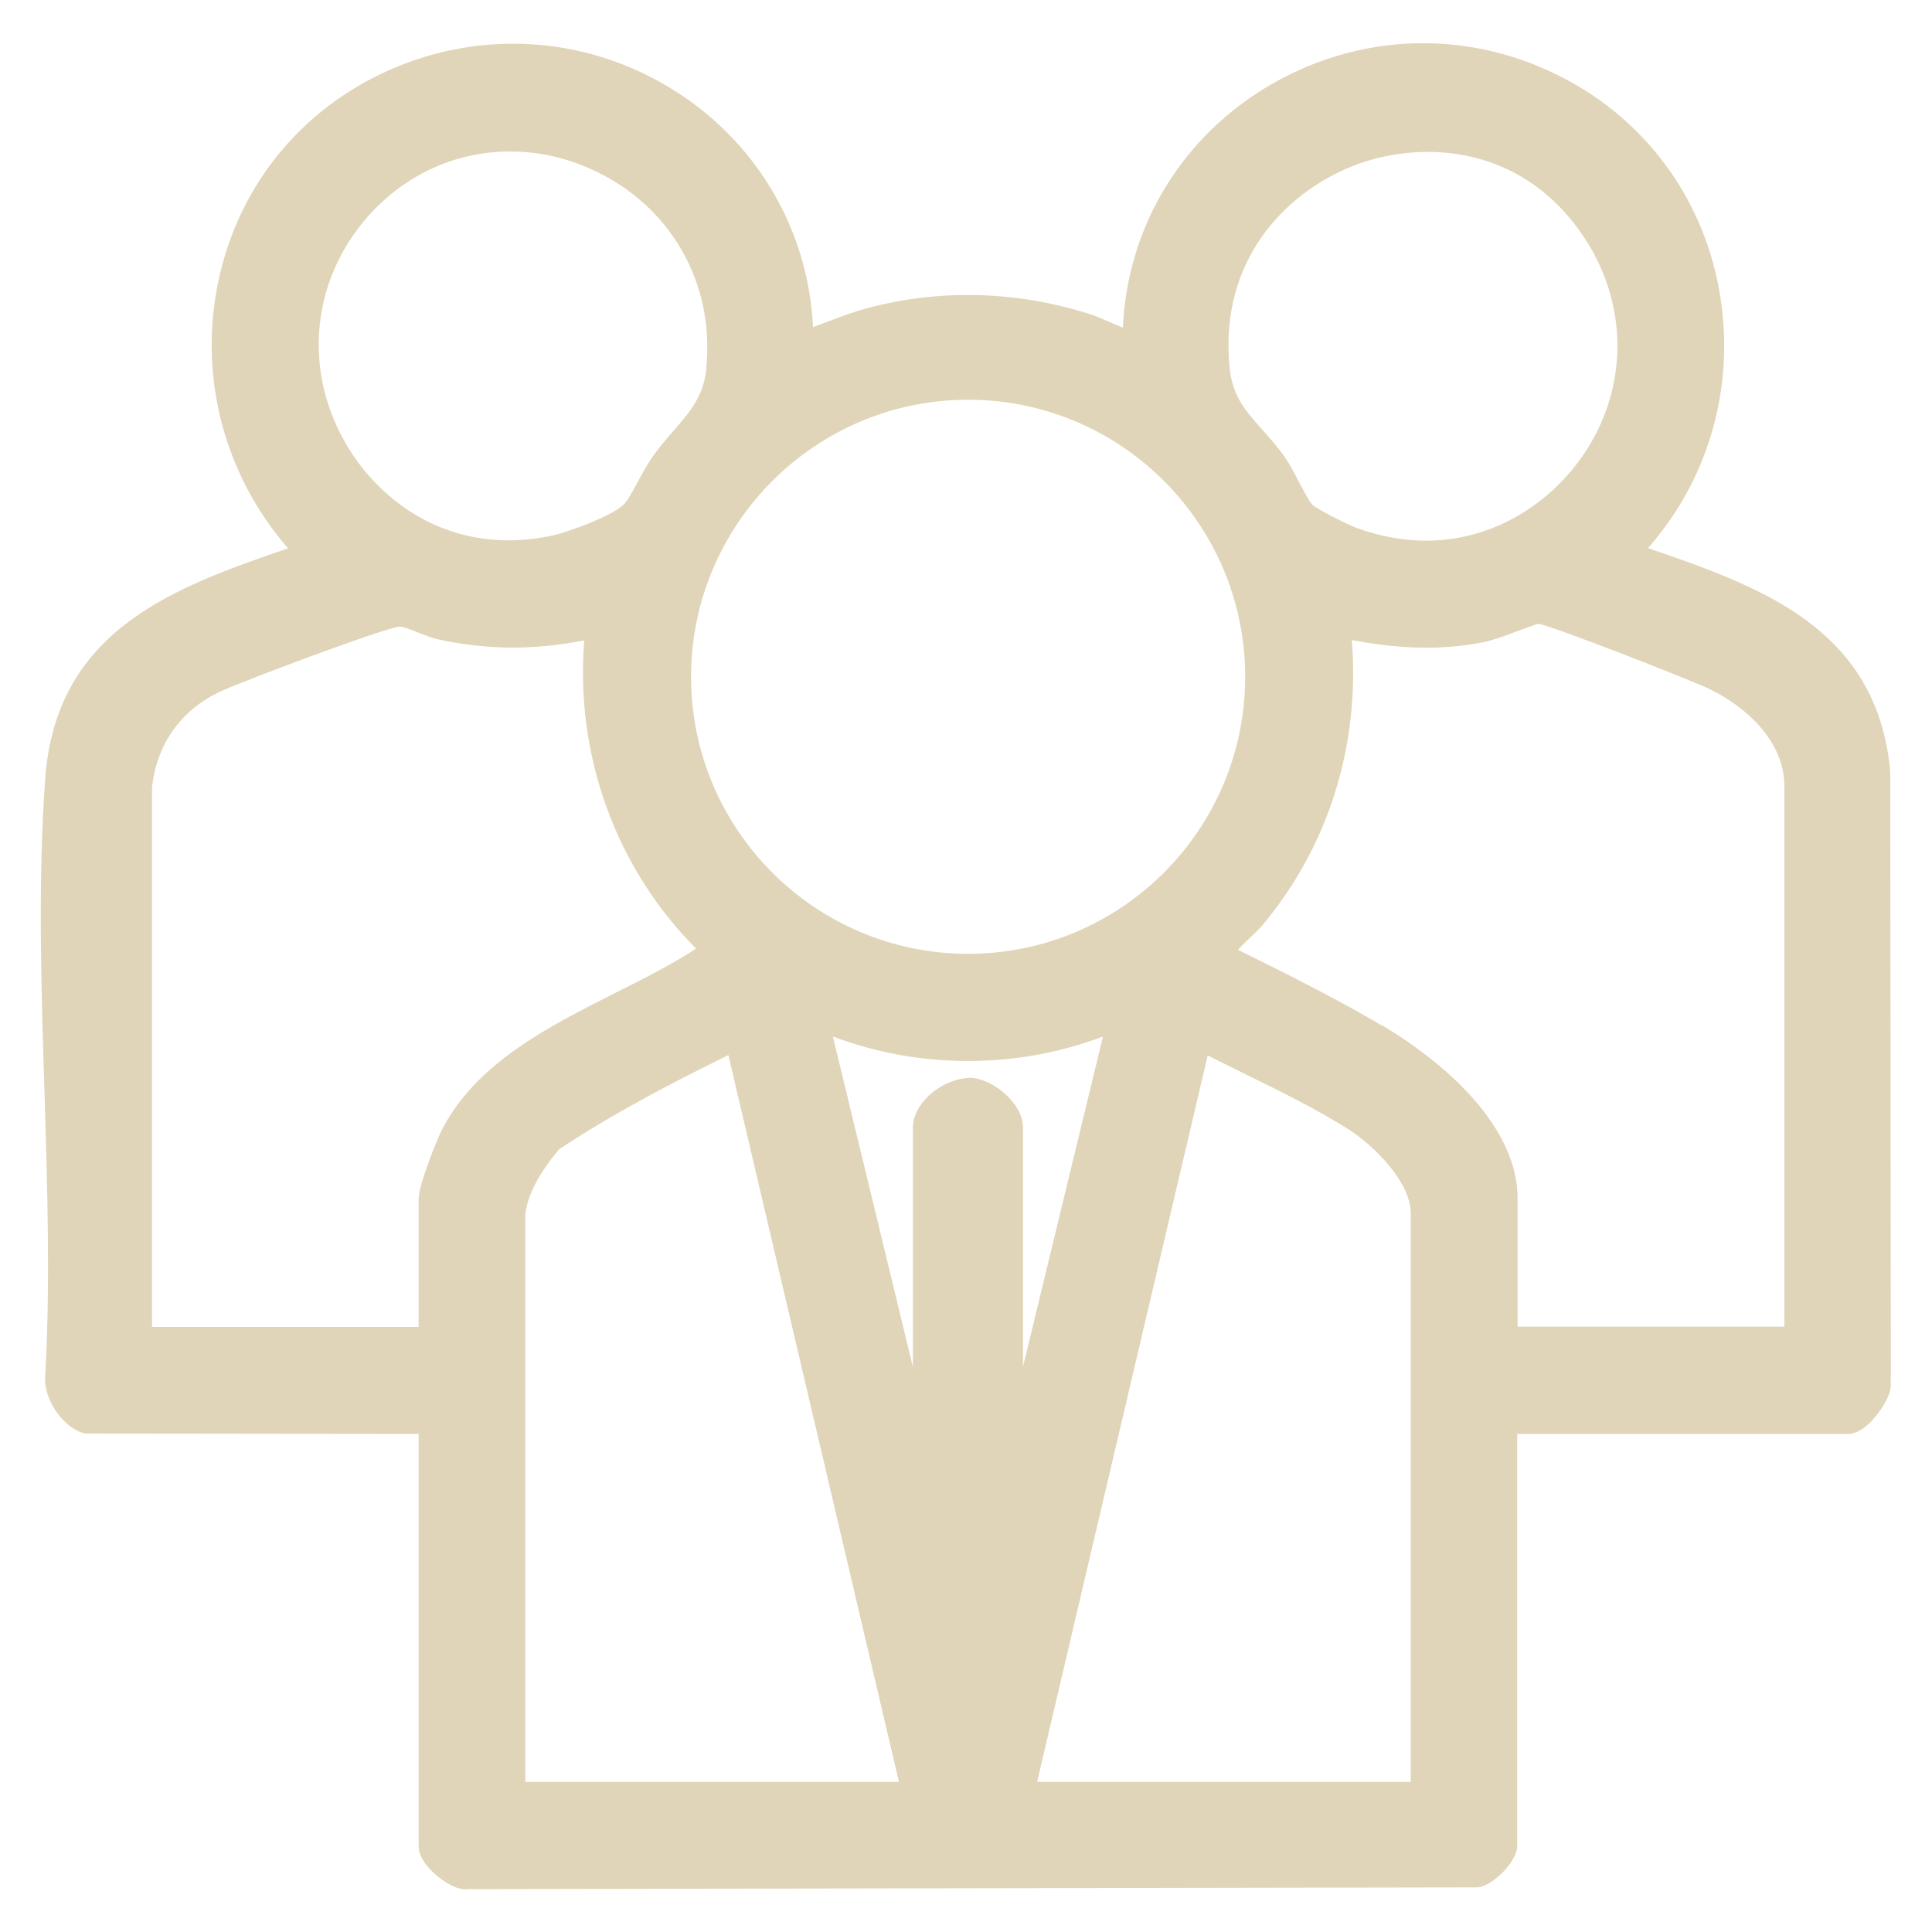 <svg xmlns="http://www.w3.org/2000/svg" id="Layer_1" data-name="Layer 1" viewBox="0 0 100 100"><defs><style>      .cls-1 {        fill: #e0d5b8;      }    </style></defs><path class="cls-1" d="M97.87,71.44l-.03-31.5c-.68-7.43-6.68-9.56-12.54-11.57,3.01-3.42,4.4-7.94,3.81-12.54-.61-4.79-3.31-8.93-7.41-11.36-4.96-2.94-10.9-2.98-15.87-.12-4.63,2.67-7.47,7.34-7.71,12.61-.29-.12-.62-.26-.82-.35-.32-.14-.58-.25-.7-.29-3.83-1.26-7.87-1.39-11.67-.38-.68.18-1.33.42-1.96.66-.3.11-.59.22-.89.33-.23-4.89-2.77-9.36-6.92-12.08-4.49-2.95-10.1-3.41-15.02-1.22-4.71,2.1-7.96,6.21-8.91,11.29-.91,4.82.47,9.78,3.68,13.46-5.94,2.04-12,4.21-12.57,11.92-.38,5.23-.21,10.78-.04,16.15.15,4.91.31,9.99.04,14.77-.11,1.2.95,2.73,2.07,2.98l17.26.02v21.35c0,.6.55,1.18.88,1.46.27.24.94.76,1.55.76.05,0,.09,0,.14-.01l52.25-.09c.8-.08,2.04-1.37,2.04-2.12v-21.35h17.12c.57,0,1.1-.5,1.44-.92.22-.26.91-1.18.76-1.84ZM71.54,53.09c-2.43-1.43-5.01-2.72-7.47-3.93.25-.26.58-.58.76-.75.23-.22.41-.4.49-.49,3.45-4.12,5.08-9.34,4.65-14.79,2.04.38,4.26.6,6.77.12.47-.09,1.1-.32,1.71-.55.43-.16,1.08-.4,1.19-.41.69.1,7.73,2.85,8.79,3.35,1.9.9,3.93,2.7,3.93,5.06v27.97h-13.81v-6.63c0-4.5-5.36-7.99-7-8.96ZM62.51,54.63c.63.32,1.27.63,1.91.95,1.8.88,3.67,1.8,5.34,2.85,1.35.85,3.26,2.76,3.26,4.36v29.44h-19.34l8.83-37.6ZM81.53,24.12c-2.15,2.74-6.24,5.03-11.27,3.22-.54-.19-2.09-.99-2.33-1.21-.18-.19-.47-.76-.71-1.21-.24-.46-.47-.9-.69-1.22-.4-.57-.81-1.03-1.21-1.48-.85-.95-1.52-1.71-1.67-3.14-.61-5.85,3.21-9.36,6.67-10.6,3.42-1.22,8.53-.96,11.69,3.83,2.44,3.7,2.25,8.34-.48,11.81ZM35.77,35.03c0-7.9,6.43-14.34,14.34-14.34s14.34,6.43,14.34,14.34-6.43,14.34-14.34,14.34-14.34-6.43-14.34-14.34ZM27.19,62.83c.16-1.26,1-2.43,1.73-3.33,2.85-1.9,5.98-3.51,8.78-4.89l8.83,37.62h-19.34v-29.4ZM36.56,19.09c-.15,1.43-.84,2.22-1.71,3.22-.35.4-.71.82-1.06,1.31-.24.34-.5.8-.74,1.25-.25.47-.57,1.05-.76,1.24-.56.56-2.8,1.43-3.84,1.64-5.16,1.04-8.85-1.81-10.58-4.84-2.21-3.86-1.72-8.48,1.23-11.77,1.94-2.16,4.57-3.3,7.3-3.3,1.39,0,2.8.29,4.16.9,4.11,1.82,6.46,5.89,5.99,10.35ZM7.87,40.74c.24-2.19,1.45-3.92,3.41-4.89,1.08-.53,8.62-3.35,9.41-3.42.22.02.61.17.96.31.35.14.71.28,1.05.36,2.55.54,4.86.56,7.54.05-.48,5.94,1.64,11.79,5.79,15.95-1.24.81-2.66,1.53-4.16,2.28-3.6,1.82-7.32,3.7-9.06,7.23-.19.39-1.14,2.7-1.14,3.44v6.63H7.87v-27.93ZM50.21,55.79c-.69.01-1.53.34-2.16.94-.51.5-.8,1.08-.8,1.64v12.38l-4.14-17.1c4.47,1.69,9.53,1.69,13.98,0l-4.14,17.09v-12.38c0-1.26-1.57-2.54-2.75-2.58Z"></path></svg>